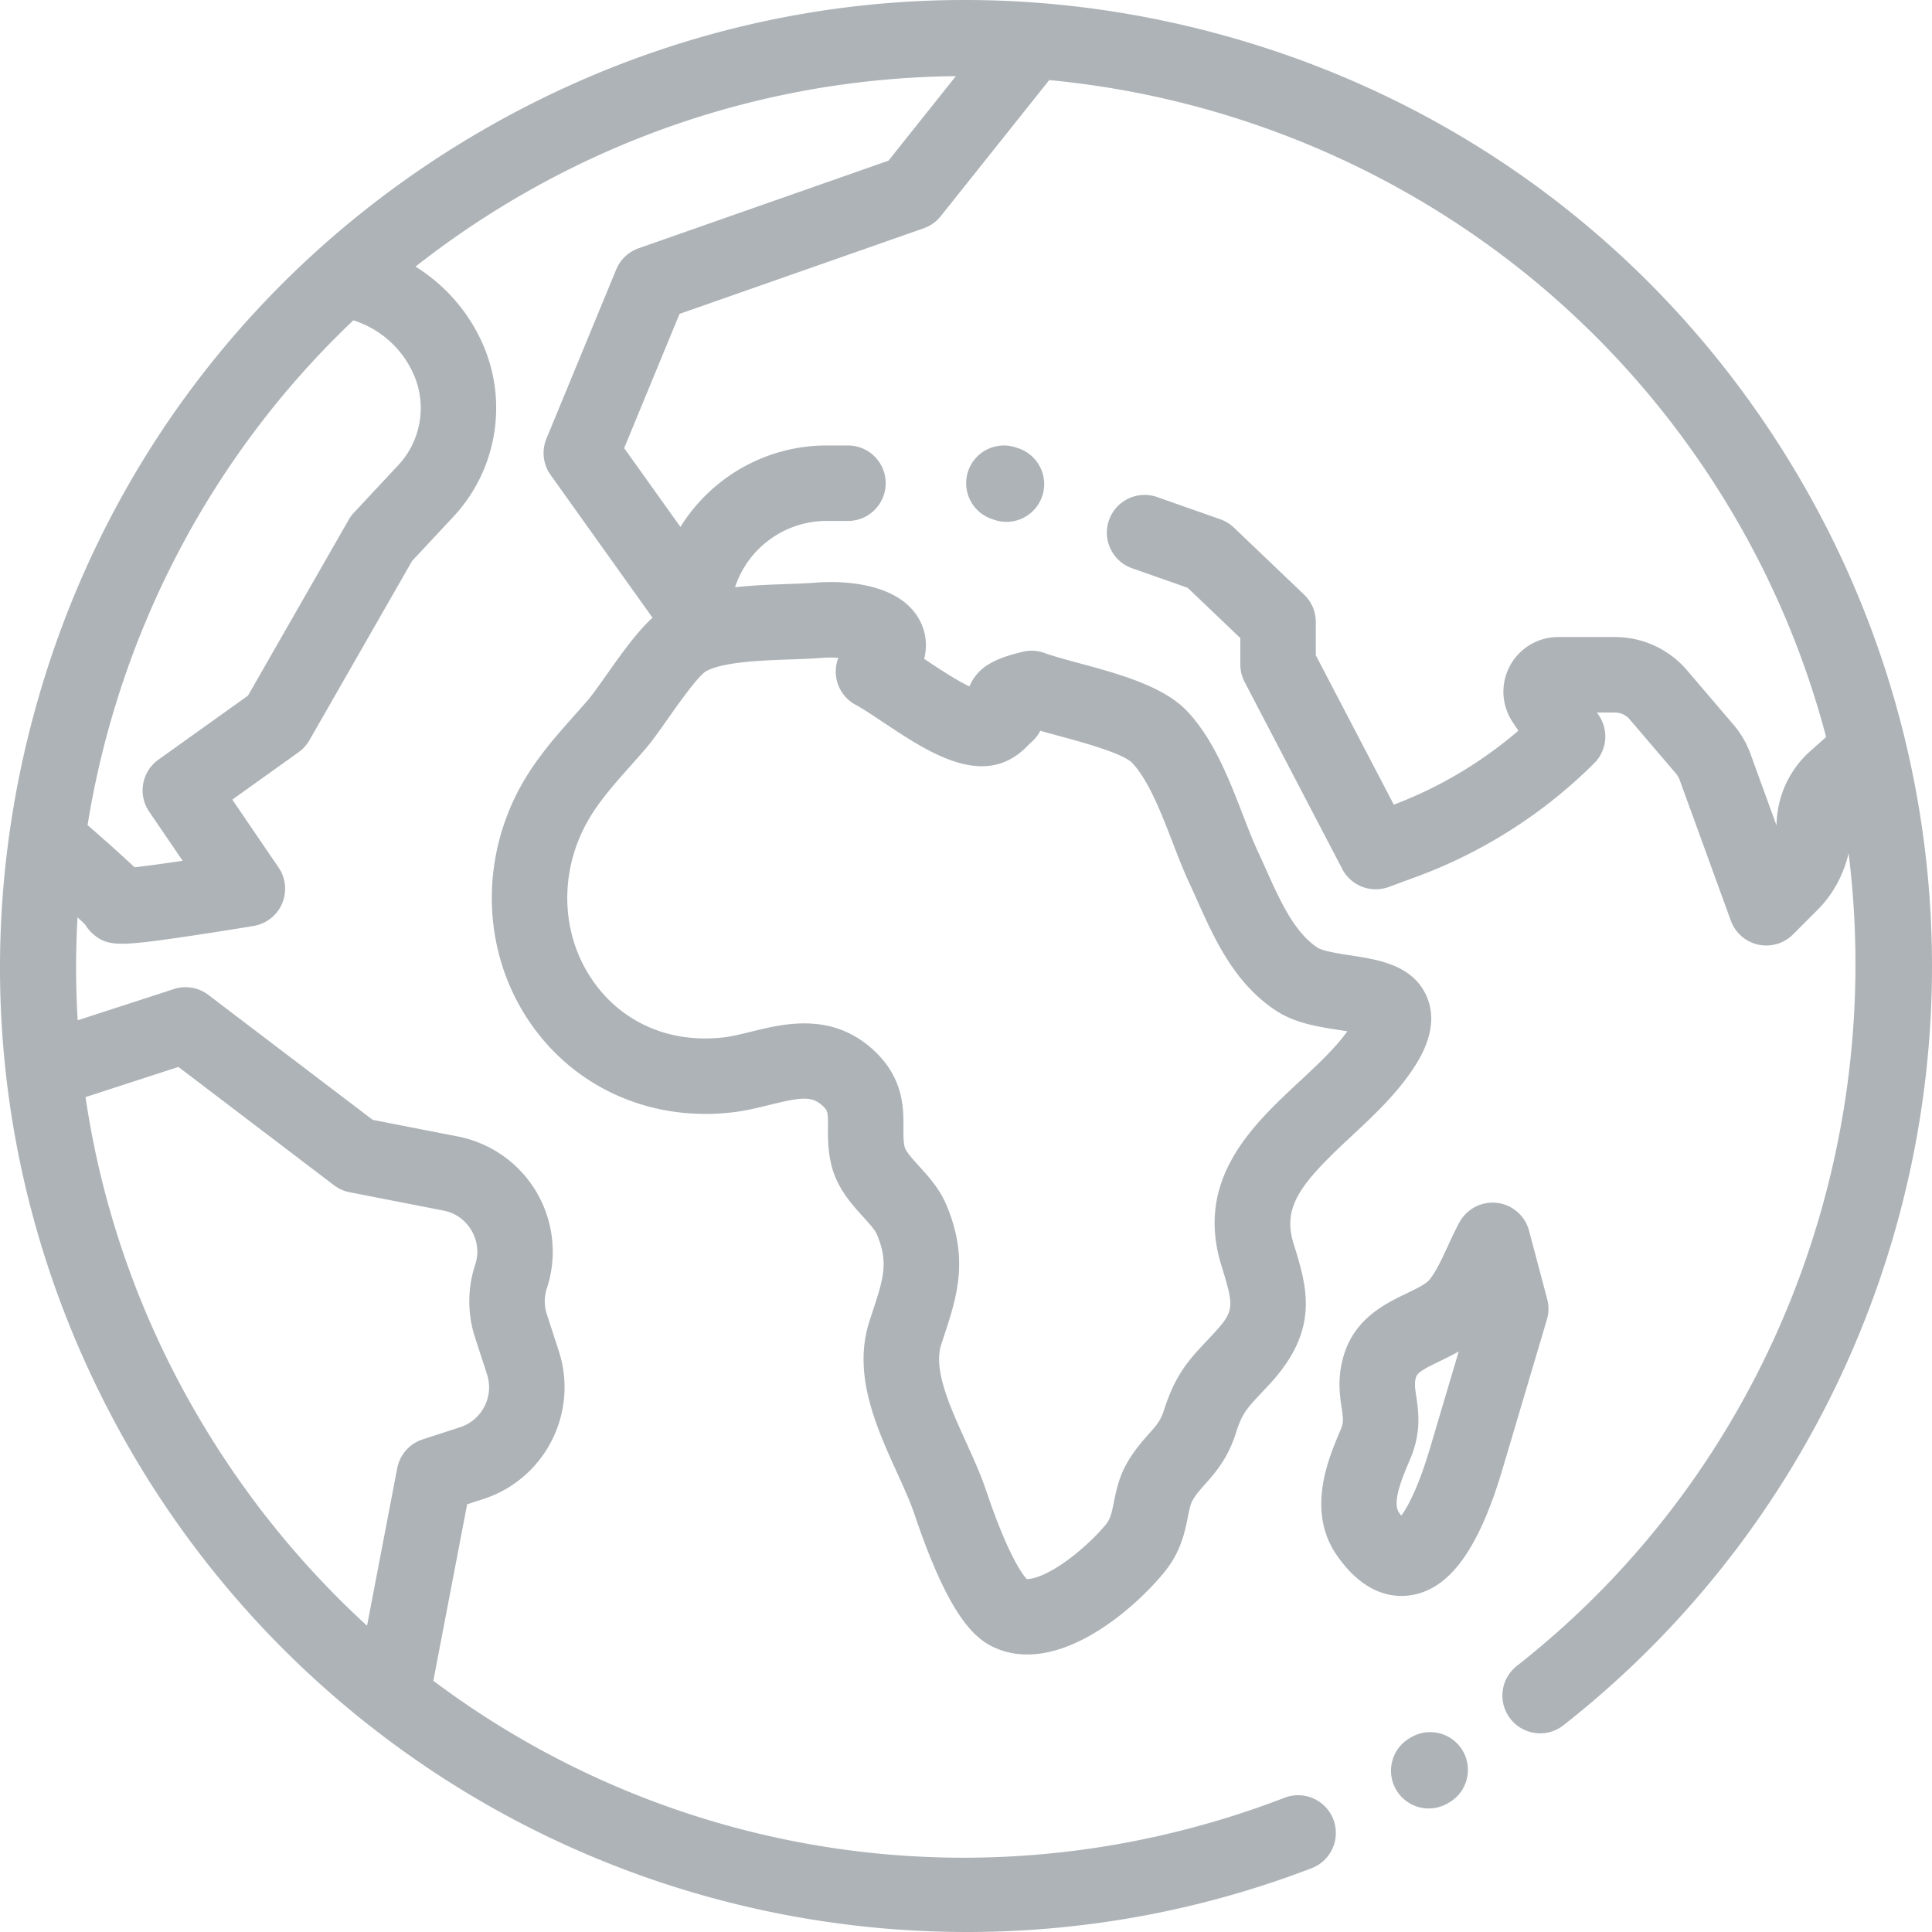 <svg xmlns="http://www.w3.org/2000/svg" width="512" height="512" style="enable-background:new 0 0 512 512" xml:space="preserve">
<path d="M387.664 464.017c-2.77-4.774-8.887-6.4-13.667-3.63l-.385.222c-4.776 2.771-6.401 8.89-3.631 13.667a9.996 9.996 0 0 0 13.667 3.63l.385-.222c4.776-2.771 6.401-8.89 3.631-13.667z" fill="#adb3b7" data-original="#000000"/><path d="M477.694 128.08C443.512 68.875 388.321 26.526 322.287 8.832 256.255-8.862 187.283.219 128.078 34.4 68.874 68.581 26.524 123.773 8.831 189.806-8.862 255.839.218 324.812 34.399 384.016c30.661 53.107 79.393 93.468 137.219 113.646a256.812 256.812 0 0 0 84.597 14.337c31.065 0 62.074-5.646 91.385-16.911 5.155-1.981 7.727-7.766 5.745-12.921s-7.768-7.73-12.921-5.745c-78.02 29.987-162.482 16.362-225.585-31.004l8.959-46.765 4.317-1.402c16.313-5.3 25.273-22.884 19.975-39.198l-3.168-9.749a11.042 11.042 0 0 1 .01-6.895 31.12 31.12 0 0 0-2.725-25.433 31.127 31.127 0 0 0-20.867-14.795l-22.57-4.41-43.548-33.11a10 10 0 0 0-9.142-1.551l-25.496 8.282a235.743 235.743 0 0 1-.035-27.303 57.936 57.936 0 0 1 2.064 1.992 10.044 10.044 0 0 0 1.841 2.253c2.082 1.896 3.968 2.756 7.928 2.756 3.639-.001 9.026-.726 17.921-2.04a1018.28 1018.28 0 0 0 16.911-2.666 10 10 0 0 0 6.608-15.493l-12.261-17.984 17.562-12.558a10.007 10.007 0 0 0 2.861-3.164l27.223-47.525 10.973-11.758c11.213-12.018 14.413-29.601 8.151-44.797-3.694-8.963-10.146-16.425-18.216-21.454a236.657 236.657 0 0 1 27.963-18.932c36.338-20.98 75.994-31.147 115.233-31.536l-17.856 22.399-66.215 23.213a9.995 9.995 0 0 0-5.935 5.622l-18.492 44.828a10 10 0 0 0 1.105 9.623l27.008 37.832c-3.868 3.529-7.633 8.669-12.13 15.051-1.972 2.799-3.834 5.442-5.121 6.924a406.453 406.453 0 0 1-3.349 3.798c-5.809 6.535-11.815 13.294-16.082 22.322-9.382 19.859-7.487 42.941 4.945 60.239 12.021 16.725 31.839 25.227 52.991 22.739 3.446-.404 6.659-1.199 9.768-1.969 8.573-2.121 11.289-2.333 14.039.241 1.338 1.253 1.461 1.49 1.434 5.739-.019 2.704-.04 6.068.892 9.909 1.493 6.145 5.352 10.392 8.452 13.804 1.541 1.695 3.135 3.449 3.626 4.626 3.119 7.474 1.761 11.613-1.215 20.683a382.87 382.87 0 0 0-.776 2.38c-4.521 13.995 1.781 27.877 7.341 40.123 1.806 3.977 3.511 7.731 4.628 11.049 8.991 26.679 15.731 32.789 21.14 35.249 2.833 1.288 5.765 1.853 8.727 1.852 14.415-.001 29.457-13.385 36.367-21.87 4.34-5.328 5.409-10.663 6.189-14.56.389-1.938.695-3.468 1.279-4.468.894-1.53 1.947-2.716 3.28-4.218 2.681-3.019 6.018-6.775 8.179-13.584 1.642-5.172 2.835-6.44 6.786-10.648a272.63 272.63 0 0 0 2.208-2.369c13.319-14.493 9.889-25.564 6.256-37.286-3.057-9.863 2.29-16.171 15.218-28.21 5.604-5.219 11.398-10.615 15.877-17.099 1.96-2.838 7.923-11.471 4.233-20.028-3.617-8.39-12.81-9.8-20.196-10.932-2.917-.448-7.325-1.124-8.728-2.041-6.187-4.045-9.972-12.487-13.633-20.652-.729-1.625-1.448-3.229-2.177-4.786-1.3-2.778-2.599-6.139-3.974-9.697-3.638-9.416-7.761-20.089-14.78-27.529-6.309-6.685-18.202-9.905-28.695-12.747-3.529-.955-6.86-1.857-9.057-2.668a9.986 9.986 0 0 0-5.745-.355c-5.107 1.197-8.293 2.516-10.659 4.412-.625.501-2.476 2.146-3.56 4.79-3.661-1.757-8.695-5.112-11.793-7.177l-.193-.129c1.044-4.178.099-7.531-.891-9.625-5.586-11.816-24.129-10.891-27.787-10.58-2.078.174-4.707.267-7.488.365-4.368.155-9.196.329-13.973.865l.246-.686c3.626-10.103 13.274-16.891 24.008-16.891h5.685c5.521 0 9.999-4.478 9.999-9.999 0-5.521-4.478-9.999-9.999-9.999h-5.685c-15.936 0-30.529 8.387-38.708 21.588l-14.915-20.893 14.674-35.569L244.787 60.5a10.004 10.004 0 0 0 4.511-3.203l28.763-36.079c73.494 6.991 142.674 48.197 182.316 116.859a233.354 233.354 0 0 1 23.563 57.236l-4.239 3.78a26.708 26.708 0 0 0-8.899 19.429 9.57 9.57 0 0 1-.006.241l-6.906-18.992a24.964 24.964 0 0 0-4.503-7.724l-12.319-14.423a25.06 25.06 0 0 0-19.081-8.796h-15.079a14.46 14.46 0 0 0-12.77 7.649 14.46 14.46 0 0 0 .72 14.868l1.526 2.291c-9.744 8.379-21.014 15.084-33.014 19.606l-20.67-39.593v-8.833a9.994 9.994 0 0 0-3.095-7.232l-18.613-17.769a10.013 10.013 0 0 0-3.59-2.201l-16.755-5.888c-5.213-1.834-10.919.909-12.749 6.118-1.831 5.211.908 10.918 6.118 12.749l14.724 5.175 13.962 13.327v7.008c0 1.611.39 3.199 1.136 4.628l25.877 49.567a9.995 9.995 0 0 0 12.323 4.754l7.535-2.778c17.505-6.456 33.73-16.841 46.922-30.031a9.998 9.998 0 0 0 1.249-12.617l-.532-.799h4.775a5.09 5.09 0 0 1 3.876 1.787l12.319 14.423c.397.465.704.991.914 1.568l13.595 37.383a10 10 0 0 0 16.466 3.652l6.471-6.471c4.098-4.099 6.919-9.285 8.267-15.034 10.008 80.205-21.441 163.173-87.915 215.347-4.345 3.409-5.103 9.694-1.692 14.039 3.409 4.345 9.693 5.103 14.039 1.692 47.992-37.667 80.962-91.542 92.837-151.701 11.986-60.739 1.521-123.754-29.47-177.432zM47.282 282.747l41.233 31.351a9.99 9.99 0 0 0 4.135 1.854l24.852 4.856c3.172.62 5.818 2.496 7.453 5.284 1.635 2.787 1.979 6.012.973 9.083a30.91 30.91 0 0 0-.027 19.307l3.168 9.748c1.893 5.826-1.309 12.107-7.134 14l-9.937 3.229a9.997 9.997 0 0 0-6.73 7.628l-7.998 41.749c-17.583-16.093-33.021-35.113-45.552-56.818-15.288-26.477-24.84-54.718-29.05-83.274l24.614-7.997zm58.277-159.489-11.763 12.603a10.041 10.041 0 0 0-1.367 1.853L65.717 184.35l-23.741 16.976a9.999 9.999 0 0 0-2.446 13.767l8.879 13.024c-5.118.762-9.711 1.39-12.765 1.723a160.453 160.453 0 0 0-1.836-1.724c-2.377-2.208-5.68-5.157-10.604-9.466 8.121-50.263 32.341-97.615 70.433-133.76 7.294 2.297 13.28 7.738 16.204 14.835 3.29 7.982 1.608 17.22-4.282 23.533zm81.53 54.643c4.46-2.51 14.812-2.877 22.37-3.145 3.029-.107 5.891-.209 8.447-.423 1.349-.113 2.847-.092 4.26.018a9.993 9.993 0 0 0 4.6 12.441c1.876 1.004 4.487 2.745 7.251 4.588 7.815 5.21 16.674 11.115 24.996 11.645 7.568.491 11.779-3.822 13.583-5.659.144-.146.28-.292.424-.425a10.713 10.713 0 0 0 2.676-3.277c1.599.457 3.279.912 5.001 1.379 5.921 1.603 16.942 4.587 19.377 7.167 4.325 4.585 7.696 13.312 10.671 21.011 1.503 3.891 2.923 7.563 4.516 10.968.684 1.461 1.357 2.966 2.041 4.49 4.614 10.292 9.844 21.958 20.939 29.21 5.031 3.289 11.198 4.234 16.64 5.069.658.101 1.412.217 2.178.343-3.23 4.506-7.829 8.788-12.688 13.313-12.379 11.528-27.785 25.876-20.69 48.765 3.349 10.808 3.505 11.976-1.88 17.834-.734.799-1.418 1.527-2.059 2.209-4.612 4.91-8.255 8.788-11.271 18.288-.876 2.759-2.011 4.037-4.072 6.357-1.648 1.856-3.701 4.168-5.594 7.408-2.268 3.882-3.018 7.62-3.619 10.623-.593 2.955-.929 4.438-2.089 5.862-2.641 3.242-7.567 7.95-12.624 11.163-4.7 2.984-7.444 3.392-8.379 3.336-1.067-1.144-4.932-6.153-10.772-23.486-1.44-4.276-3.438-8.676-5.37-12.931-4.259-9.38-8.662-19.08-6.52-25.709.253-.782.503-1.546.749-2.293 3.422-10.43 6.652-20.279.668-34.619-1.822-4.367-4.723-7.558-7.28-10.374-1.655-1.821-3.53-3.885-3.819-5.073-.352-1.449-.341-3.122-.328-5.059.034-5.225.086-13.12-7.763-20.47-11.066-10.358-23.97-7.167-32.51-5.055-2.623.648-5.101 1.262-7.297 1.52-14.048 1.646-26.59-3.654-34.42-14.55-8.191-11.397-9.38-26.734-3.102-40.024 3.039-6.431 7.63-11.598 12.946-17.578 1.161-1.307 2.333-2.625 3.505-3.975 1.95-2.248 4.096-5.292 6.365-8.515 2.709-3.845 7.753-11.005 9.943-12.367z" fill="#adb3b7" data-original="#000000"/><path d="m410.022 344.278-4.811-18.134a10 10 0 0 0-8.478-7.364 10.015 10.015 0 0 0-9.976 5.161c-1.096 2.02-2.083 4.16-3.037 6.229-1.605 3.481-3.265 7.081-4.992 9.068-.97 1.116-3.462 2.319-5.87 3.481-5.757 2.778-13.642 6.583-16.654 16.185-1.87 5.956-1.172 10.668-.662 14.108.441 2.983.543 4.017-.256 5.893l-.1.233c-3.183 7.469-9.105 21.374-.801 33.195 5.925 8.436 12.155 10.605 16.996 10.605a16.23 16.23 0 0 0 2.666-.215c10.2-1.667 17.868-12.277 24.134-33.393l11.762-39.641a9.997 9.997 0 0 0 .079-5.411zm-31.012 39.363c-3.194 10.766-6.02 15.792-7.651 18.02-.188-.24-.392-.512-.61-.823-1.911-2.722.945-9.426 2.835-13.863l.101-.234c3.048-7.154 2.233-12.648 1.64-16.66-.381-2.569-.517-3.673-.04-5.19.392-1.247 2.735-2.457 6.265-4.161 1.565-.756 3.288-1.587 5.027-2.593l-7.567 25.504zM270.03 118.86l-.675-.236c-5.207-1.824-10.917.915-12.745 6.126-1.828 5.212.915 10.917 6.126 12.745l.674.236a9.982 9.982 0 0 0 3.31.566c4.128 0 7.992-2.577 9.436-6.692 1.828-5.212-.915-10.918-6.126-12.745z" fill="#adb3b7" data-original="#000000"/></svg>